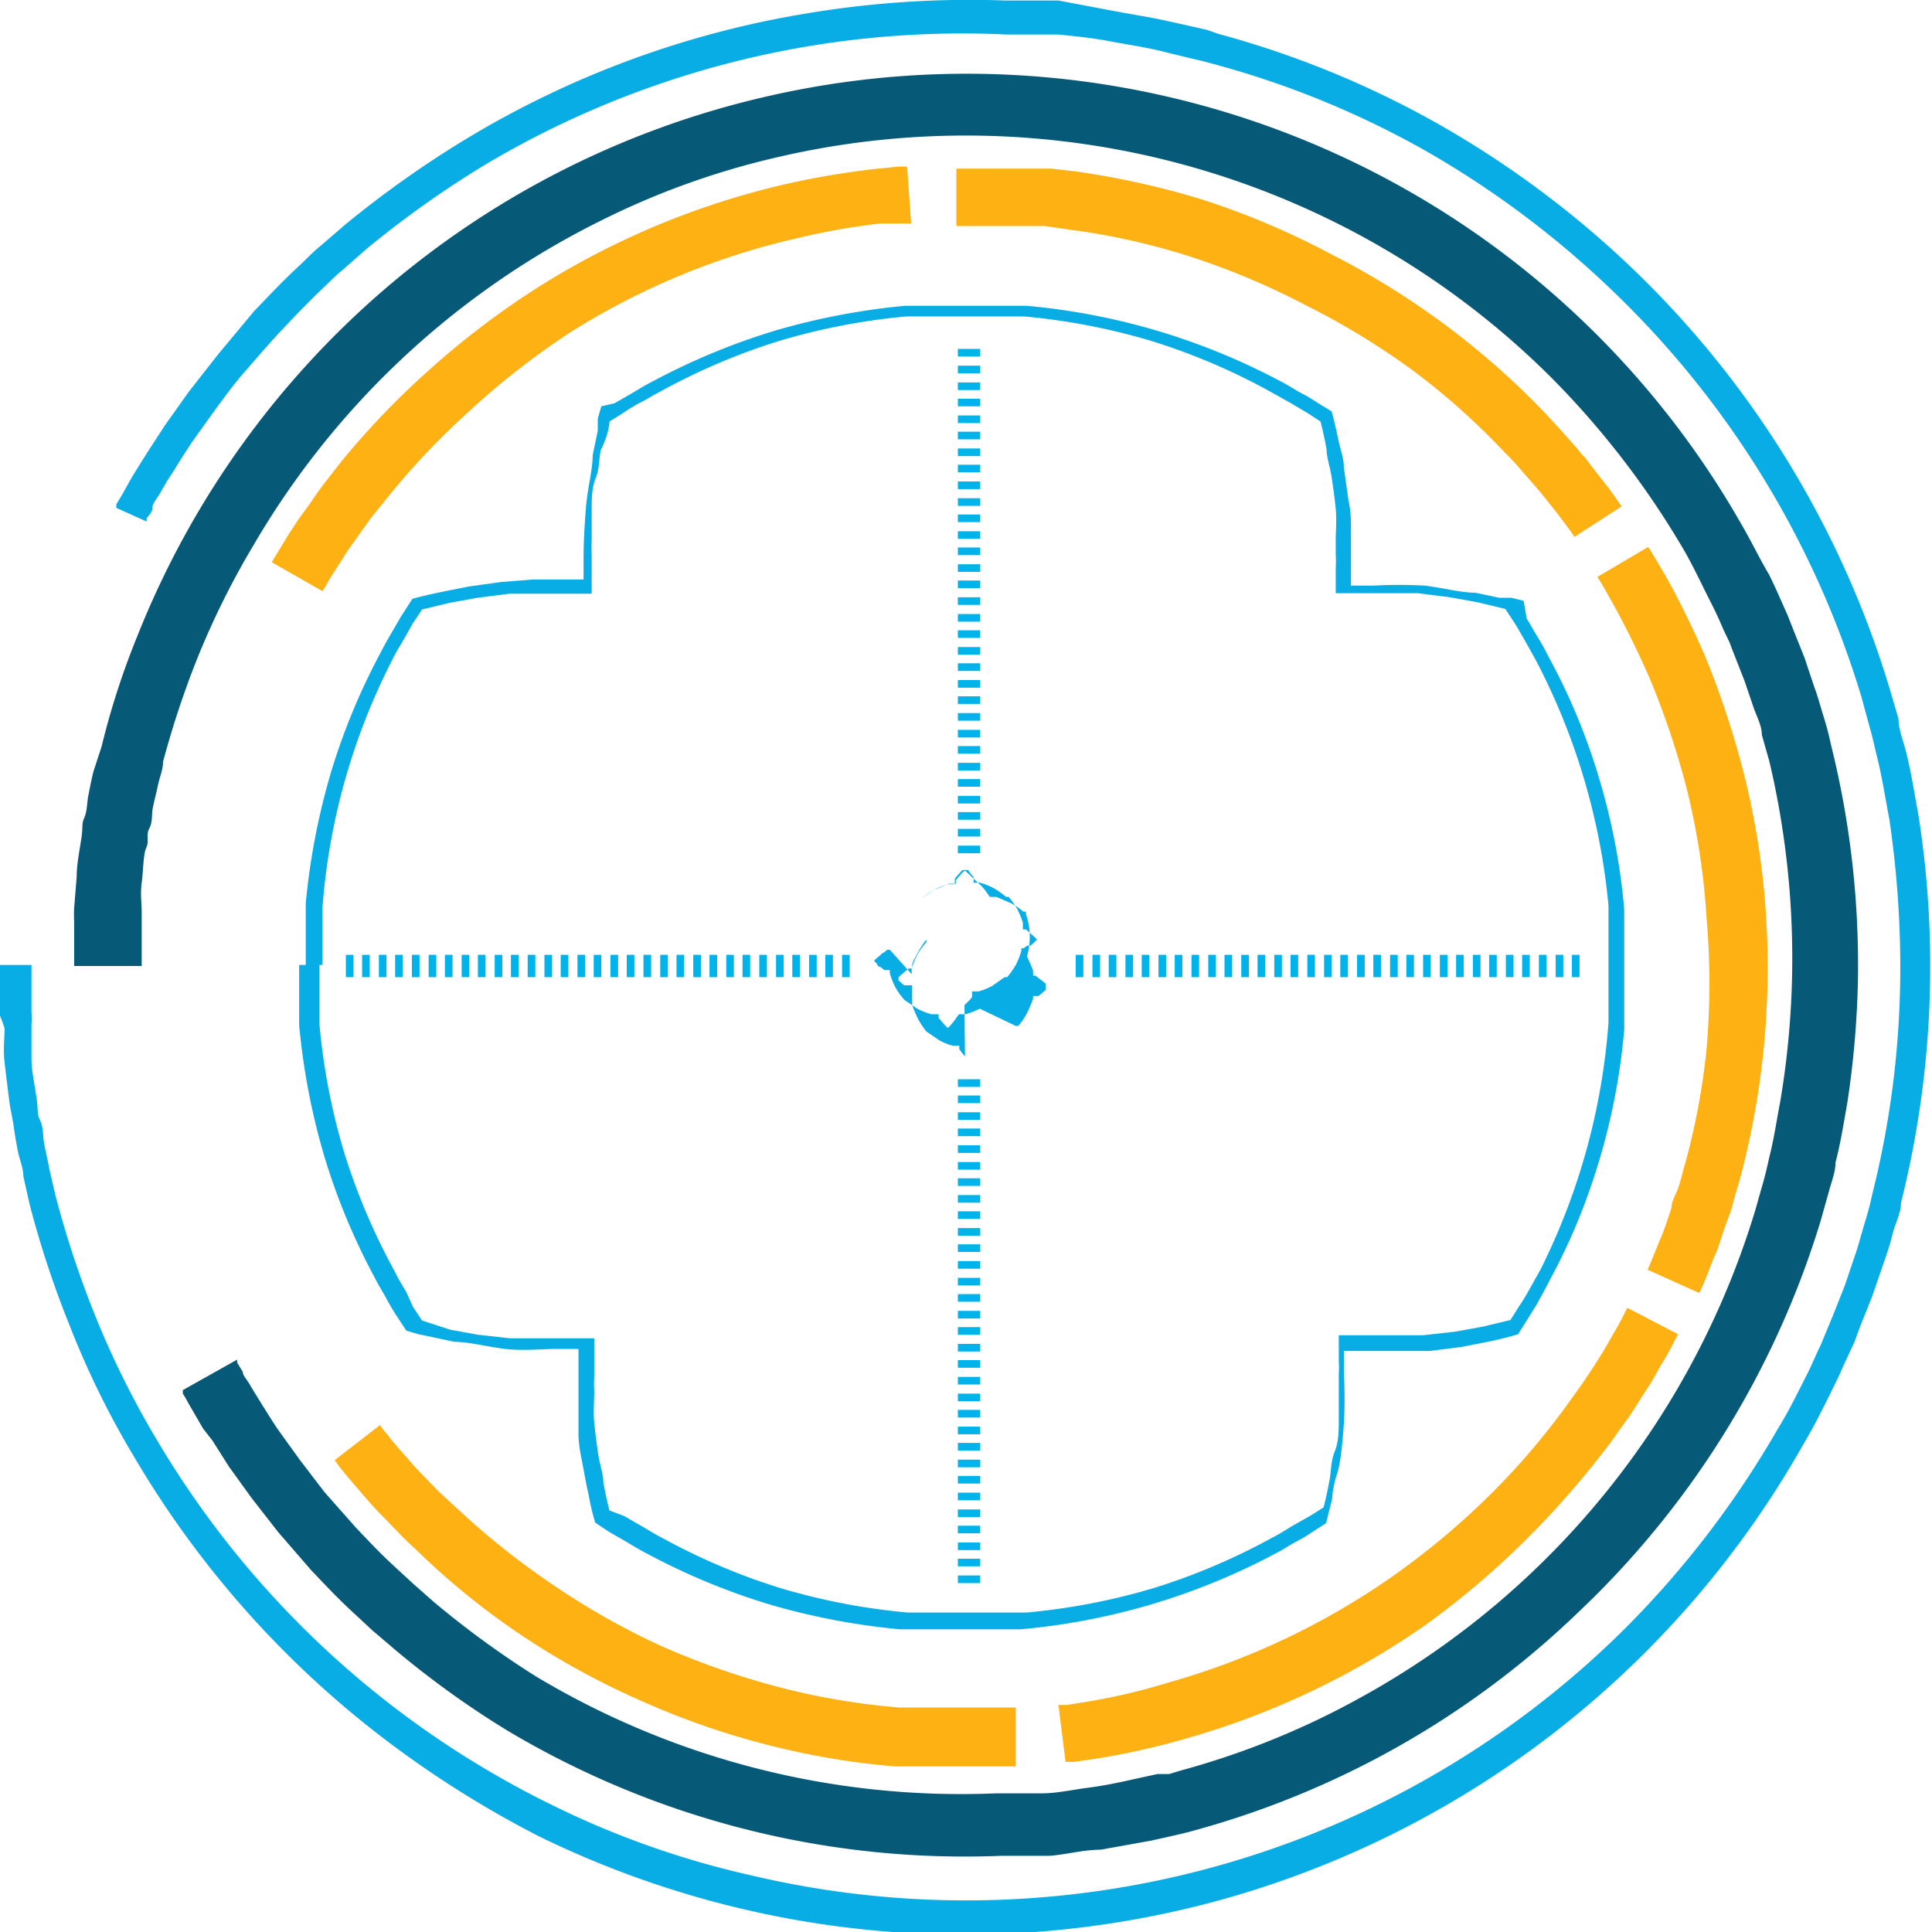 <svg xmlns="http://www.w3.org/2000/svg" viewBox="0 0 38.04 38.04"><defs><style>.cls-1{fill:#00b3ea;}.cls-2{fill:#08ade5;}.cls-3{fill:#065977;}.cls-4{fill:#feb113;}</style></defs><title>资源 6</title><g id="图层_2" data-name="图层 2"><g id="Layer_1" data-name="Layer 1"><rect class="cls-1" x="6.81" y="18.8" width="0.15" height="0.44"/><rect class="cls-1" x="7.13" y="18.8" width="0.15" height="0.44"/><rect class="cls-1" x="7.46" y="18.8" width="0.15" height="0.44"/><rect class="cls-1" x="7.78" y="18.8" width="0.15" height="0.44"/><rect class="cls-1" x="8.11" y="18.8" width="0.15" height="0.44"/><rect class="cls-1" x="8.44" y="18.8" width="0.15" height="0.44"/><rect class="cls-1" x="8.76" y="18.8" width="0.15" height="0.44"/><rect class="cls-1" x="9.09" y="18.8" width="0.15" height="0.44"/><rect class="cls-1" x="9.41" y="18.8" width="0.15" height="0.44"/><rect class="cls-1" x="9.74" y="18.8" width="0.15" height="0.44"/><rect class="cls-1" x="10.06" y="18.8" width="0.15" height="0.44"/><rect class="cls-1" x="10.39" y="18.8" width="0.15" height="0.44"/><rect class="cls-1" x="10.72" y="18.8" width="0.15" height="0.44"/><rect class="cls-1" x="11.04" y="18.8" width="0.15" height="0.44"/><rect class="cls-1" x="11.37" y="18.8" width="0.15" height="0.44"/><rect class="cls-1" x="11.69" y="18.8" width="0.15" height="0.44"/><rect class="cls-1" x="12.02" y="18.8" width="0.15" height="0.44"/><rect class="cls-1" x="12.34" y="18.8" width="0.15" height="0.44"/><rect class="cls-1" x="12.67" y="18.8" width="0.15" height="0.44"/><rect class="cls-1" x="13" y="18.8" width="0.15" height="0.44"/><rect class="cls-1" x="13.32" y="18.8" width="0.15" height="0.44"/><rect class="cls-1" x="13.65" y="18.8" width="0.15" height="0.44"/><rect class="cls-1" x="13.97" y="18.8" width="0.15" height="0.44"/><rect class="cls-1" x="14.3" y="18.8" width="0.15" height="0.44"/><rect class="cls-1" x="14.62" y="18.8" width="0.15" height="0.44"/><rect class="cls-1" x="14.95" y="18.8" width="0.15" height="0.44"/><rect class="cls-1" x="15.28" y="18.8" width="0.15" height="0.44"/><rect class="cls-1" x="15.6" y="18.8" width="0.15" height="0.44"/><rect class="cls-1" x="15.93" y="18.8" width="0.15" height="0.44"/><rect class="cls-1" x="16.25" y="18.8" width="0.15" height="0.44"/><rect class="cls-1" x="16.58" y="18.8" width="0.15" height="0.44"/><rect class="cls-1" x="21.18" y="18.8" width="0.15" height="0.44"/><rect class="cls-1" x="21.51" y="18.8" width="0.15" height="0.44"/><rect class="cls-1" x="21.83" y="18.8" width="0.15" height="0.44"/><rect class="cls-1" x="22.16" y="18.8" width="0.15" height="0.44"/><rect class="cls-1" x="22.48" y="18.8" width="0.15" height="0.44"/><rect class="cls-1" x="22.81" y="18.8" width="0.15" height="0.44"/><rect class="cls-1" x="23.13" y="18.8" width="0.15" height="0.44"/><rect class="cls-1" x="23.46" y="18.8" width="0.15" height="0.44"/><rect class="cls-1" x="23.79" y="18.8" width="0.15" height="0.44"/><rect class="cls-1" x="24.11" y="18.8" width="0.15" height="0.44"/><rect class="cls-1" x="24.44" y="18.8" width="0.15" height="0.44"/><rect class="cls-1" x="24.76" y="18.8" width="0.15" height="0.44"/><rect class="cls-1" x="25.09" y="18.8" width="0.15" height="0.44"/><rect class="cls-1" x="25.41" y="18.8" width="0.15" height="0.44"/><rect class="cls-1" x="25.74" y="18.8" width="0.15" height="0.44"/><rect class="cls-1" x="26.07" y="18.8" width="0.15" height="0.44"/><rect class="cls-1" x="26.39" y="18.8" width="0.15" height="0.44"/><rect class="cls-1" x="26.72" y="18.8" width="0.15" height="0.44"/><rect class="cls-1" x="27.04" y="18.8" width="0.15" height="0.44"/><rect class="cls-1" x="27.37" y="18.8" width="0.15" height="0.44"/><rect class="cls-1" x="27.69" y="18.8" width="0.15" height="0.44"/><rect class="cls-1" x="28.02" y="18.8" width="0.15" height="0.44"/><rect class="cls-1" x="28.35" y="18.8" width="0.15" height="0.44"/><rect class="cls-1" x="28.67" y="18.8" width="0.15" height="0.44"/><rect class="cls-1" x="29" y="18.8" width="0.15" height="0.44"/><rect class="cls-1" x="29.32" y="18.8" width="0.15" height="0.44"/><rect class="cls-1" x="29.65" y="18.8" width="0.15" height="0.44"/><rect class="cls-1" x="29.97" y="18.8" width="0.15" height="0.44"/><rect class="cls-1" x="30.3" y="18.8" width="0.15" height="0.44"/><rect class="cls-1" x="30.63" y="18.8" width="0.15" height="0.44"/><rect class="cls-1" x="30.95" y="18.8" width="0.15" height="0.44"/><rect class="cls-1" x="18.86" y="31.02" width="0.44" height="0.15"/><rect class="cls-1" x="18.86" y="30.69" width="0.44" height="0.15"/><rect class="cls-1" x="18.86" y="30.37" width="0.44" height="0.15"/><rect class="cls-1" x="18.86" y="30.04" width="0.44" height="0.15"/><rect class="cls-1" x="18.86" y="29.72" width="0.44" height="0.15"/><rect class="cls-1" x="18.86" y="29.39" width="0.44" height="0.15"/><rect class="cls-1" x="18.86" y="29.06" width="0.44" height="0.15"/><rect class="cls-1" x="18.86" y="28.74" width="0.44" height="0.15"/><rect class="cls-1" x="18.86" y="28.41" width="0.44" height="0.15"/><rect class="cls-1" x="18.86" y="28.09" width="0.44" height="0.15"/><rect class="cls-1" x="18.86" y="27.76" width="0.44" height="0.15"/><rect class="cls-1" x="18.86" y="27.44" width="0.44" height="0.15"/><rect class="cls-1" x="18.86" y="27.11" width="0.44" height="0.15"/><rect class="cls-1" x="18.86" y="26.78" width="0.44" height="0.15"/><rect class="cls-1" x="18.86" y="26.46" width="0.44" height="0.15"/><rect class="cls-1" x="18.86" y="26.13" width="0.44" height="0.15"/><rect class="cls-1" x="18.86" y="25.81" width="0.44" height="0.15"/><rect class="cls-1" x="18.86" y="25.48" width="0.44" height="0.15"/><rect class="cls-1" x="18.86" y="25.16" width="0.44" height="0.15"/><rect class="cls-1" x="18.86" y="24.83" width="0.44" height="0.15"/><rect class="cls-1" x="18.86" y="24.5" width="0.44" height="0.15"/><rect class="cls-1" x="18.86" y="24.18" width="0.44" height="0.15"/><rect class="cls-1" x="18.86" y="23.85" width="0.44" height="0.15"/><rect class="cls-1" x="18.86" y="23.53" width="0.44" height="0.15"/><rect class="cls-1" x="18.86" y="23.2" width="0.44" height="0.15"/><rect class="cls-1" x="18.86" y="22.88" width="0.44" height="0.15"/><rect class="cls-1" x="18.86" y="22.55" width="0.44" height="0.15"/><rect class="cls-1" x="18.86" y="22.22" width="0.44" height="0.15"/><rect class="cls-1" x="18.86" y="21.9" width="0.44" height="0.15"/><rect class="cls-1" x="18.86" y="21.57" width="0.44" height="0.15"/><rect class="cls-1" x="18.86" y="21.25" width="0.44" height="0.15"/><rect class="cls-1" x="18.86" y="16.65" width="0.44" height="0.15"/><rect class="cls-1" x="18.86" y="16.32" width="0.44" height="0.15"/><rect class="cls-1" x="18.86" y="15.99" width="0.44" height="0.15"/><rect class="cls-1" x="18.86" y="15.67" width="0.44" height="0.15"/><rect class="cls-1" x="18.86" y="15.34" width="0.44" height="0.15"/><rect class="cls-1" x="18.86" y="15.02" width="0.44" height="0.15"/><rect class="cls-1" x="18.86" y="14.69" width="0.44" height="0.15"/><rect class="cls-1" x="18.86" y="14.37" width="0.44" height="0.15"/><rect class="cls-1" x="18.86" y="14.04" width="0.44" height="0.15"/><rect class="cls-1" x="18.86" y="13.71" width="0.44" height="0.15"/><rect class="cls-1" x="18.86" y="13.39" width="0.44" height="0.15"/><rect class="cls-1" x="18.86" y="13.06" width="0.44" height="0.15"/><rect class="cls-1" x="18.86" y="12.74" width="0.44" height="0.15"/><rect class="cls-1" x="18.86" y="12.41" width="0.44" height="0.15"/><rect class="cls-1" x="18.86" y="12.09" width="0.44" height="0.15"/><rect class="cls-1" x="18.86" y="11.76" width="0.44" height="0.15"/><rect class="cls-1" x="18.86" y="11.43" width="0.44" height="0.15"/><rect class="cls-1" x="18.86" y="11.11" width="0.44" height="0.15"/><rect class="cls-1" x="18.86" y="10.78" width="0.44" height="0.15"/><rect class="cls-1" x="18.86" y="10.46" width="0.44" height="0.15"/><rect class="cls-1" x="18.86" y="10.13" width="0.44" height="0.15"/><rect class="cls-1" x="18.86" y="9.81" width="0.44" height="0.15"/><rect class="cls-1" x="18.86" y="9.48" width="0.44" height="0.15"/><rect class="cls-1" x="18.86" y="9.15" width="0.44" height="0.15"/><rect class="cls-1" x="18.86" y="8.83" width="0.44" height="0.15"/><rect class="cls-1" x="18.86" y="8.5" width="0.44" height="0.15"/><rect class="cls-1" x="18.86" y="8.18" width="0.44" height="0.15"/><rect class="cls-1" x="18.86" y="7.85" width="0.44" height="0.15"/><rect class="cls-1" x="18.86" y="7.53" width="0.44" height="0.15"/><rect class="cls-1" x="18.86" y="7.2" width="0.44" height="0.15"/><rect class="cls-1" x="18.86" y="6.87" width="0.44" height="0.15"/><path class="cls-2" d="M8.31,12l.54-.13.55-.1.63-.08.62,0h1s0-.19,0-.5v-.26a2.72,2.72,0,0,1,0-.28c0-.19,0-.41,0-.62s0-.42.08-.62.06-.39.1-.55C12,8.52,12,8.3,12,8.3l.27-.17a3.54,3.54,0,0,1,.31-.19c.13-.06.26-.15.42-.23a12.56,12.56,0,0,1,2.35-1,12.79,12.79,0,0,1,2.5-.48l.47,0h1.37l.47,0a12.79,12.79,0,0,1,2.5.48,12.56,12.56,0,0,1,2.35,1l.41.23.32.19L26,8.3s.06.22.12.55c0,.16.07.35.1.55s.06.41.08.62,0,.43,0,.62v.28a2.17,2.17,0,0,1,0,.26c0,.31,0,.5,0,.5h1l.62,0,.63.08.55.1.54.13.17.26c.06.09.12.2.19.32l.23.41a13,13,0,0,1,1.44,4.85c0,.18,0,.34,0,.48s0,.26,0,.36,0,.32,0,.32,0,.11,0,.32,0,.22,0,.36,0,.3,0,.47A13,13,0,0,1,30.33,25l-.23.41a3.54,3.54,0,0,1-.19.31l-.17.27-.54.13-.55.1-.63.07c-.21,0-.43,0-.62,0h-.53c-.31,0-.51,0-.51,0s0,.2,0,.51a2,2,0,0,1,0,.25v.28c0,.2,0,.41,0,.62s0,.43-.08.63-.07.39-.1.55c-.06.33-.12.55-.12.55l-.27.17-.32.18c-.12.07-.25.16-.41.24a12.56,12.56,0,0,1-2.35,1,12.79,12.79,0,0,1-2.5.48l-.47,0H18.34l-.47,0a12.79,12.79,0,0,1-2.5-.48,12.56,12.56,0,0,1-2.35-1c-.16-.08-.29-.17-.42-.24l-.31-.18L12,29.74s-.06-.22-.12-.55c0-.16-.07-.35-.1-.55s-.06-.42-.08-.63,0-.42,0-.62a2.62,2.62,0,0,1,0-.28v-.25c0-.31,0-.51,0-.51s-.2,0-.51,0h-.53c-.2,0-.41,0-.62,0l-.63-.07-.55-.1L8.31,26l-.18-.27L8,25.44c-.07-.12-.16-.26-.23-.41a12.65,12.65,0,0,1-1-2.36,12.79,12.79,0,0,1-.48-2.5l0-.47c0-.14,0-.26,0-.36V19H5.89v.7c0,.14,0,.31,0,.48a13.49,13.49,0,0,0,.49,2.57,12.9,12.9,0,0,0,1,2.41c.08.16.17.3.24.43s.13.23.19.32L8,26.2l.24.07.24.05.47.1c.28,0,.66.1,1,.14s.74,0,1,0h.44s0,.2,0,.51v.54c0,.2,0,.42,0,.63s.05.43.09.64.07.39.11.55a4.25,4.25,0,0,0,.13.55l.27.18.33.19c.12.07.26.16.42.24a13.19,13.19,0,0,0,2.41,1,13.63,13.63,0,0,0,2.57.49l.48,0h1.4l.49,0a13.13,13.13,0,0,0,5-1.48c.16-.08.29-.17.42-.24a2.7,2.7,0,0,0,.32-.19l.28-.18.06-.24.06-.24s0-.19.09-.47.11-.66.14-1a9.41,9.41,0,0,0,0-1c0-.27,0-.44,0-.44h.77l.29,0c.19,0,.41,0,.63,0l.63-.08.56-.11c.33-.07.55-.14.55-.14l.17-.27.2-.32c.07-.13.15-.27.23-.43a12.26,12.26,0,0,0,1-2.41,12.75,12.75,0,0,0,.49-2.57c0-.17,0-.34,0-.48s0-.27,0-.38,0-.32,0-.32,0-.12,0-.33,0-.23,0-.37,0-.31,0-.49a12.79,12.79,0,0,0-.49-2.56,12.26,12.26,0,0,0-1-2.41c-.08-.16-.16-.3-.24-.43s-.13-.23-.19-.32L30,11.83l-.24-.06-.24,0-.47-.1c-.29,0-.66-.1-1-.14a9.23,9.23,0,0,0-1,0h-.45s0-.2,0-.52v-.54c0-.19,0-.41-.05-.62l-.09-.64c0-.2-.08-.39-.11-.56-.07-.33-.13-.55-.13-.55l-.28-.17a2.7,2.7,0,0,0-.32-.19c-.13-.07-.26-.16-.42-.24a13.13,13.13,0,0,0-5-1.48l-.49,0h-1.4l-.48,0a13.63,13.63,0,0,0-2.57.49,13.19,13.19,0,0,0-2.41,1c-.16.08-.3.17-.42.24l-.33.19L11.84,8l-.07.24,0,.24-.1.48c0,.28-.1.65-.13,1s-.05.73-.05,1,0,.45,0,.45h-1l-.63.05-.64.09-.55.11c-.34.07-.55.13-.55.13l-.18.28c-.06.09-.12.2-.19.32s-.16.27-.24.43a12.9,12.9,0,0,0-1,2.41,13.54,13.54,0,0,0-.49,2.56c0,.18,0,.34,0,.49V19h.33V18.7c0-.1,0-.22,0-.36l0-.48A12.77,12.77,0,0,1,7.72,13c.07-.15.16-.29.23-.41l.18-.32C8.24,12.11,8.31,12,8.31,12Z"/><path class="cls-2" d="M17.52,18.7h0l-.05,0-.06.05a.18.18,0,0,0-.07.05l-.07.06,0,0,0,0a.28.28,0,0,0-.06.06l.06.06,0,0,0,0s0,.05.07.06l.07.06.06,0s0,0,.05,0h0v0s0,0,0,0v.06a1.46,1.46,0,0,0,.11.28,1.35,1.35,0,0,0,.18.25l0,0,0,0,0,0,0,0,0,0,0,0,.25.17a1.46,1.46,0,0,0,.28.11h.14v0l0,0,0,.07.06.07.06.07,0,0,0,0,.06.06a.28.28,0,0,0,.06-.06l0,0,0,0,.06-.07.05-.07.05-.07,0,0v0h.13a1.46,1.46,0,0,0,.28-.11L20,20.2l.05,0,0,0,0,0,0,0,0,0,0,0a1.35,1.35,0,0,0,.17-.25,2.93,2.93,0,0,0,.12-.28v-.06a.06.06,0,0,0,0,0v0h0l.05,0,.06,0,.07-.06.07-.06,0,0,0,0,0-.06,0-.06,0,0,0,0-.07-.06-.07-.05s0,0-.06-.05l-.05,0h0v0a.11.11,0,0,0,0-.05v-.05a2.93,2.93,0,0,0-.12-.28A1.35,1.35,0,0,0,20.2,18l0-.05,0,0,0,0,0,0,0,0-.05,0a1.35,1.35,0,0,0-.25-.17l-.28-.12h-.13v0l0,0-.05-.07-.05-.07-.06-.07,0,0,0,0L19,17.14l-.06.05,0,0,0,0-.06.07-.06.07,0,.07,0,0v0h-.14l-.28.12a2.71,2.71,0,0,0-.25.17l0,0,0,0,0,0,0,0,0,0,0,0,0,0a1.35,1.35,0,0,1,.25-.17,1.18,1.18,0,0,1,.27-.11h.13v0l0,0,0-.05,0-.06.05-.06.1-.11.05,0,.06,0,0,0,0,0,.05.07.06.07,0,.06,0,.05v0h.13a1.4,1.4,0,0,1,.27.11,1.66,1.66,0,0,1,.24.17l.05,0,0,0,0,0,0,0,0,0,0,0a1.66,1.66,0,0,1,.17.24,1.71,1.71,0,0,1,.11.27v.13l0,0,0,0,0,0,.06,0,.06.05.11.1.05.05a.28.28,0,0,0-.06.06l0,0,0,0-.07.06-.07,0-.06.05-.05,0h0v0s0,0,0,0v.05a1.46,1.46,0,0,1-.11.28,1.66,1.66,0,0,1-.17.24l0,0,0,0,0,0,0,0,0,0-.05,0-.24.17a1.4,1.4,0,0,1-.27.11h-.13l0,0,0,0,0,0,0,.05,0,.06a.55.55,0,0,1-.1.11l-.05.05L19,20.8l0,0,0,0-.06-.07-.05-.07a.25.25,0,0,1,0-.07.05.05,0,0,1,0,0v0h-.13a1.18,1.18,0,0,1-.27-.11l-.25-.17,0,0,0,0,0,0,0,0,0,0,0,0a1.66,1.66,0,0,1-.16-.24,2.93,2.93,0,0,1-.12-.28V19.4a.06.06,0,0,1,0,0v0h0l0,0-.05,0-.05,0-.06,0-.11-.1,0-.05a.28.28,0,0,1,.06-.06l0,0,0,0,.07-.06.07-.06.07,0,0,0h0v0a.06.06,0,0,1,0,0v-.06c0-.07.07-.17.12-.27a1.66,1.66,0,0,1,.16-.24l0,0,0,0,0,0,0,0,0,0,0,0,0,.05a1.35,1.35,0,0,0-.18.25,1.46,1.46,0,0,0-.11.28v.05a.43.43,0,0,1,0,.05Z"/><path class="cls-3" d="M4.67,26.77a.28.28,0,0,0,0,.06l.11.18c0,.08.1.17.16.29l.11.18.13.21c.09.14.19.31.31.48l.41.57.49.64.61.69c.22.23.45.48.71.72l.4.37.43.38a18.37,18.37,0,0,0,2,1.46,16.28,16.28,0,0,0,9.07,2.31l.44,0,.46,0c.3,0,.6-.07.91-.11s.6-.1.91-.17l.46-.1.23,0,.23-.07a15.86,15.86,0,0,0,3.6-1.47,16.35,16.35,0,0,0,7.71-9.56l.15-.53c.05-.17.09-.35.13-.53.09-.35.14-.71.21-1.07A16.91,16.91,0,0,0,34.84,15l-.15-.53c0-.18-.1-.36-.16-.53l-.18-.53-.2-.51-.1-.26-.12-.25c-.07-.17-.15-.34-.23-.5-.17-.33-.32-.66-.51-1a17,17,0,0,0-2.66-3.47,16.33,16.33,0,0,0-15.2-4.33,15.52,15.52,0,0,0-3.47,1.24A16.29,16.29,0,0,0,5,10.72,16.1,16.1,0,0,0,3.87,13a18.23,18.23,0,0,0-.66,2c0,.16-.07.31-.1.46s-.07.29-.1.44,0,.28-.07.41,0,.26-.06.38-.06.48-.09.69,0,.41,0,.58,0,.17,0,.24v.22c0,.13,0,.24,0,.33s0,.27,0,.27H1.46v-.29c0-.1,0-.22,0-.36v-.23a2.46,2.46,0,0,1,0-.26l.05-.62c0-.23.05-.48.09-.74s0-.28.06-.42.05-.29.08-.44.06-.31.1-.47L2,14.7a15.37,15.37,0,0,1,.71-2.19A17.53,17.53,0,0,1,15.05,1.91a17.55,17.55,0,0,1,19.23,8.4c.2.34.37.7.55,1,.09.18.17.36.25.54l.12.27.11.28.22.55.19.57c.07.18.12.38.18.57s.11.38.15.57a17.91,17.91,0,0,1,.53,4.72,18.48,18.48,0,0,1-.21,2.35c-.07.39-.13.78-.23,1.16,0,.19-.08.38-.13.57l-.16.57a17.69,17.69,0,0,1-4.78,7.72A17.56,17.56,0,0,1,23.66,36l-.25.07-.25.06-.49.11-1,.18c-.33,0-.65.09-1,.12l-.48,0-.48,0A17.58,17.58,0,0,1,10,34.08a18.09,18.09,0,0,1-2.2-1.58l-.47-.4-.43-.4c-.28-.26-.53-.53-.77-.78l-.65-.75-.53-.68-.44-.61-.33-.52L4,28.13l-.11-.19-.18-.31a2,2,0,0,0-.11-.19l0-.07Z"/><path class="cls-2" d="M.62,19v.3c0,.1,0,.23,0,.38v.24a2.28,2.28,0,0,1,0,.27c0,.2,0,.41,0,.65s.06.5.1.78,0,.29.07.44.05.3.08.46.07.32.1.49l.12.52a19.57,19.57,0,0,0,.75,2.29,17.66,17.66,0,0,0,1.26,2.55,18.47,18.47,0,0,0,7.75,7.16,17.49,17.49,0,0,0,3.92,1.39A18.4,18.4,0,0,0,32,32.06a18.83,18.83,0,0,0,3-3.92c.22-.35.4-.73.59-1.1.09-.18.17-.38.26-.56l.12-.29.12-.29.23-.58.2-.59c.07-.2.12-.4.18-.6s.12-.4.16-.6a18.32,18.32,0,0,0,.55-4.94,20.07,20.07,0,0,0-.21-2.46c-.08-.41-.14-.82-.24-1.22-.05-.2-.09-.4-.15-.6l-.16-.59a18.46,18.46,0,0,0-5-8.09A18.66,18.66,0,0,0,28,2.93a18,18,0,0,0-4.07-1.66l-.26-.07-.26-.06L22.84,1c-.34-.08-.69-.13-1-.19s-.69-.1-1-.13l-.51,0-.5,0A18.37,18.37,0,0,0,9.54,3.25,19.9,19.9,0,0,0,7.23,4.89l-.49.43c-.16.13-.3.28-.45.42s-.55.55-.8.82-.47.53-.68.77-.39.49-.56.72l-.46.64c-.13.2-.25.38-.35.55l-.15.23-.12.21C3.1,9.81,3,9.91,3,10s-.08.16-.11.2a.28.28,0,0,0,0,.07L2.29,10l0-.07.12-.2.19-.34.13-.21.15-.24.37-.57.47-.66.58-.74L5,6.13c.26-.27.53-.56.83-.84s.3-.3.47-.44l.5-.43A20.45,20.45,0,0,1,9.22,2.71,18.84,18.84,0,0,1,15.79.28a19.4,19.4,0,0,1,4-.27l.53,0,.52,0L21.9.21c.36.07.71.12,1.07.2l.54.12.26.06L24,.67a18.71,18.71,0,0,1,4.21,1.71,19.31,19.31,0,0,1,3.82,2.8,19.07,19.07,0,0,1,5.17,8.36l.18.61c0,.21.09.42.14.62.11.42.17.84.25,1.26a19.15,19.15,0,0,1-.34,7.65c0,.21-.12.42-.17.63s-.12.41-.19.61l-.21.61-.24.6-.11.3-.14.3c-.09.19-.17.39-.27.58-.19.39-.38.77-.6,1.14a19,19,0,0,1-11.62,9,19.05,19.05,0,0,1-13.26-1.29A20.24,20.24,0,0,1,7.26,34,19.24,19.24,0,0,1,2.65,28.7a17.19,17.19,0,0,1-1.29-2.63A19.18,19.18,0,0,1,.58,23.7l-.12-.54c0-.17-.08-.34-.11-.5s-.06-.33-.08-.48-.06-.31-.08-.45-.07-.56-.1-.81,0-.47,0-.67A2.46,2.46,0,0,0,0,20V19Z"/><path class="cls-4" d="M17.94,4.4h-.16c-.1,0-.26,0-.45,0a13.53,13.53,0,0,0-1.59.28,14.36,14.36,0,0,0-4.49,1.85A15.16,15.16,0,0,0,9.17,8.16,14.59,14.59,0,0,0,7.61,9.82l-.3.37-.25.35-.22.31-.17.27c-.11.17-.19.29-.24.39l-.08.13-1-.57.09-.15.25-.41.19-.29.24-.33c.08-.12.17-.25.27-.38l.32-.41A15.86,15.86,0,0,1,8.41,7.32a16.26,16.26,0,0,1,2.24-1.7,15.76,15.76,0,0,1,4.84-2,16.44,16.44,0,0,1,1.71-.29l.49-.05h.17Z"/><path class="cls-4" d="M31,10.57l-.09-.13-.27-.36-.2-.25-.12-.15-.13-.15-.28-.32c-.1-.12-.21-.23-.33-.35a13.84,13.84,0,0,0-1.7-1.52A14.64,14.64,0,0,0,25.69,6a14.45,14.45,0,0,0-2.42-1,13.54,13.54,0,0,0-2.22-.48l-.48-.07-.43,0-.38,0h-.93l0-1.13h1l.41,0,.46,0,.51.06a16.23,16.23,0,0,1,2.4.53A15.39,15.39,0,0,1,26.2,5a15.64,15.64,0,0,1,4.21,3.12l.35.38.31.35a1.07,1.07,0,0,0,.14.16l.12.16.21.27c.13.16.23.3.29.39l.1.14Z"/><path class="cls-4" d="M32.44,25s.09-.2.23-.56q.06-.13.12-.3t.12-.36c0-.13.09-.26.14-.41s.08-.3.13-.46a13.79,13.79,0,0,0,.42-2.24,15,15,0,0,0,0-2.61,13.94,13.94,0,0,0-.4-2.57,16,16,0,0,0-.73-2.16c-.27-.61-.52-1.1-.71-1.44l-.22-.39-.09-.14,1-.59a1.1,1.1,0,0,1,.09.14l.25.42c.21.37.48.9.77,1.56a17.5,17.5,0,0,1,.77,2.32,15.37,15.37,0,0,1,.44,2.78,16.14,16.14,0,0,1-.51,5.22c-.05.17-.1.33-.14.49s-.1.3-.15.44-.09.27-.13.39-.09.22-.13.32-.13.35-.18.45l-.07.16Z"/><path class="cls-4" d="M20.84,33.57l.16,0,.44-.07A12.07,12.07,0,0,0,23,33.13a14.6,14.6,0,0,0,4.4-2.08,15.05,15.05,0,0,0,2-1.68,14.29,14.29,0,0,0,1.47-1.73l.28-.39.24-.36.2-.32.16-.28c.1-.17.17-.3.22-.4l.07-.14,1,.52-.08.15a4.34,4.34,0,0,1-.24.43l-.17.3c-.06.11-.14.22-.22.35l-.25.39q-.15.2-.3.42a17.63,17.63,0,0,1-1.59,1.86A16.58,16.58,0,0,1,28.06,32a15.75,15.75,0,0,1-4.74,2.24,15,15,0,0,1-1.69.38l-.48.07-.17,0Z"/><path class="cls-4" d="M7.48,28.06l.09.12a1,1,0,0,1,.12.15l.17.2c.13.14.28.33.47.52l.3.31L9,29.7a15,15,0,0,0,1.78,1.43A14.61,14.61,0,0,0,13,32.4a15.28,15.28,0,0,0,2.46.85,13.82,13.82,0,0,0,2.25.37l.47,0h1.14l.45,0H20L20,34.78l-.17,0H18.61l-.47,0-.51,0a15,15,0,0,1-2.42-.4,15.45,15.45,0,0,1-2.65-.92,15.2,15.2,0,0,1-2.45-1.37A14.67,14.67,0,0,1,8.2,30.52c-.13-.12-.26-.24-.37-.36l-.32-.33c-.21-.21-.37-.41-.51-.57l-.18-.21-.13-.16-.1-.14Z"/></g></g></svg>